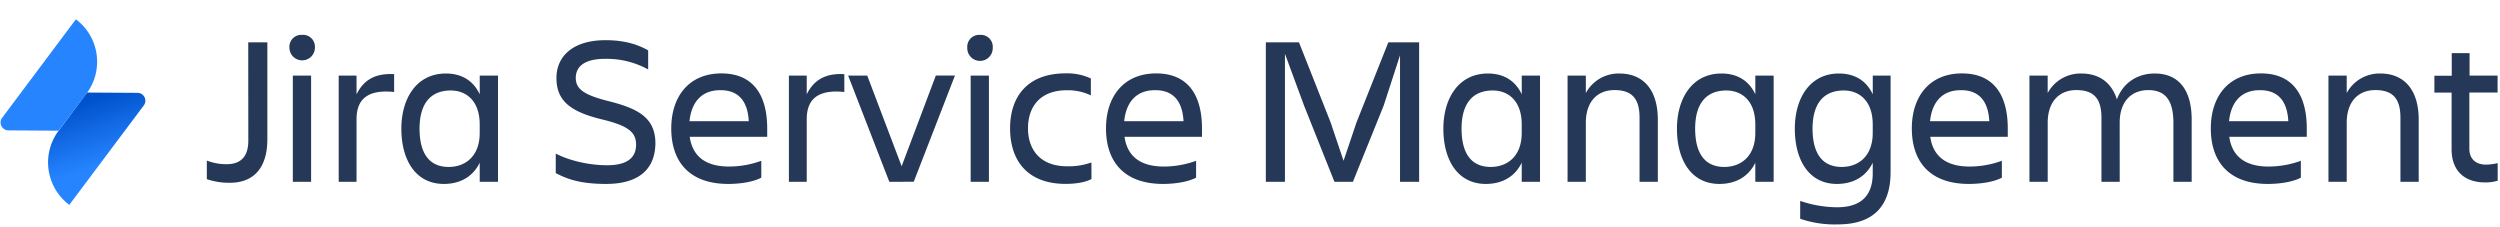 <?xml version="1.0" encoding="utf-8"?>
<svg xmlns="http://www.w3.org/2000/svg" width="1036" height="94" viewBox="0 0 1036 94" focusable="false" role="presentation">
    <defs>
        <linearGradient id="a" x1="38.913" x2="46.001" y1="31.115" y2="55.851" gradientTransform="scale(.931 1.074)" gradientUnits="userSpaceOnUse">
            <stop offset="0%" stop-color="#0052CC"/>
            <stop offset="100%" stop-color="#2684FF"/>
        </linearGradient>
    </defs>
    <g transform="translate(.242 8)">
        <path fill="#253858" d="M102.628 9.53h7.92v40.21c0 10.65-4.66 18-15.57 18a28.19 28.19 0 0 1-9.51-1.5v-7.7a22.19 22.19 0 0 0 8.19 1.5c6.69 0 9-4.05 9-9.77zM124.978 6.45a4.93 4.93 0 0 1 5.28 5.28 5.28 5.28 0 0 1-10.56 0 4.94 4.94 0 0 1 5.28-5.28Zm-3.87 16.89h7.57v44h-7.57zM147.508 67.34h-7.39v-44h7.39v7.75c2.55-5.19 6.95-8.89 15.58-8.36v7.39c-9.68-1-15.58 1.94-15.58 11.26zM198.548 59.42c-2.81 5.81-8.09 8.8-14.87 8.8-11.7 0-17.6-9.94-17.6-22.88 0-12.4 6.16-22.88 18.48-22.88 6.42 0 11.35 2.91 14 8.63v-7.75h7.57v44h-7.57zm-12.85 1.76c6.78 0 12.85-4.31 12.85-14.08v-3.52c0-9.76-5.54-14.08-12-14.08-8.53 0-12.93 5.64-12.93 15.84.03 10.55 4.25 15.84 12.08 15.84zM250.908 68.22c-11.18 0-16.37-2.2-20.85-4.48v-8.1c5.36 2.82 13.63 4.84 21.29 4.84 8.71 0 12-3.43 12-8.54 0-5.11-3.17-7.83-14.17-10.47-13-3.17-18.83-7.65-18.83-17.16 0-9 6.86-15.66 20.33-15.66 8.36 0 13.72 2 17.68 4.22v7.92a35.53 35.53 0 0 0-18-4.4c-7.56 0-12 2.64-12 7.92 0 4.75 3.69 7.13 13.9 9.68 12.23 3.08 19.1 7 19.1 17.43-.12 10.03-6.11 16.8-20.45 16.8zM301.598 68.22c-16.46 0-23.67-9.5-23.67-23 0-13.29 7.39-22.8 20.76-22.8 13.55 0 19 9.42 19 22.8v3.47h-32.11c1.06 7.48 5.9 12.32 16.28 12.32a38.94 38.94 0 0 0 13.38-2.38v7c-3.61 1.89-9.15 2.59-13.64 2.59zm-16.11-26h24.56c-.44-8.19-4.14-12.85-11.71-12.85-8.01-.04-12.05 5.15-12.85 12.81zM334.068 67.34h-7.39v-44h7.39v7.75c2.55-5.19 6.95-8.89 15.58-8.36v7.39c-9.68-1-15.58 1.94-15.58 11.26zM359.148 23.34l14.25 37.55 14.17-37.58h7.92l-17.07 44-10.12.03-17.07-44zM405.878 6.45a4.93 4.93 0 0 1 5.27 5.28 5.28 5.28 0 1 1-10.55 0 4.94 4.94 0 0 1 5.28-5.28Zm-3.88 16.89h7.57v44h-7.57zM452.068 66.2c-2.64 1.41-6.68 2-10.73 2-15.66 0-23-9.5-23-23 0-13.29 7.31-22.8 23-22.8a23.17 23.17 0 0 1 10.47 2.12v7a22.19 22.19 0 0 0-9.94-2.12c-11.44 0-16.11 7.22-16.11 15.76s4.76 15.75 16.28 15.75a27.68 27.68 0 0 0 10-1.59zM481.758 68.22c-16.46 0-23.67-9.5-23.67-23 0-13.29 7.39-22.8 20.77-22.8 13.55 0 19 9.42 19 22.8v3.47h-32.1c1.06 7.48 5.9 12.32 16.28 12.32a38.94 38.94 0 0 0 13.38-2.38v7c-3.66 1.89-9.2 2.59-13.66 2.59zm-16.1-26h24.55c-.44-8.19-4.14-12.85-11.71-12.85-8.03-.04-12.08 5.15-12.87 12.81zM524.318 67.34V9.53h13.73l13.11 33.17 5.37 15.93 5.37-15.93 13.19-33.17h12.76v57.81h-7.92V14.89l-6.77 20.86-12.76 31.59h-7.64l-12.6-31.59-7.92-21.47v53.06zM630.358 59.42c-2.82 5.81-8.1 8.8-14.87 8.8-11.71 0-17.6-9.94-17.6-22.88 0-12.4 6.16-22.88 18.48-22.88 6.42 0 11.35 2.91 14 8.63v-7.75h7.57v44h-7.58zm-12.85 1.76c6.78 0 12.85-4.31 12.85-14.08v-3.52c0-9.76-5.54-14.08-12-14.08-8.53 0-12.93 5.64-12.93 15.84.03 10.55 4.25 15.84 12.08 15.84zM686.758 67.34h-7.57V40.77c0-7.92-3.17-11.44-10.38-11.44-7 0-11.88 4.66-11.88 13.55v24.46h-7.57v-44h7.57v7.22a15.42 15.42 0 0 1 13.9-8.1c10.12 0 15.93 7 15.93 19.1zM727.158 59.42c-2.82 5.81-8.1 8.8-14.87 8.8-11.71 0-17.6-9.94-17.6-22.88 0-12.4 6.16-22.88 18.48-22.88 6.42 0 11.35 2.91 14 8.63v-7.75h7.59v44h-7.6zm-12.85 1.76c6.78 0 12.85-4.31 12.85-14.08v-3.52c0-9.76-5.55-14.08-12-14.08-8.53 0-12.93 5.64-12.93 15.84.03 10.55 4.25 15.84 12.08 15.84zM775.818 59.42c-2.81 5.81-8.09 8.8-14.87 8.8-11.61 0-17.42-9.94-17.42-22.88 0-12.4 6.07-22.88 18.3-22.88 6.43 0 11.35 2.91 14 8.63v-7.75h7.39v40c0 12.94-6.07 21.65-21.82 21.65a44.22 44.22 0 0 1-15.64-2.34v-7.39a48.41 48.41 0 0 0 15.28 2.63c11 0 14.78-5.89 14.78-14.08zm-12.84 1.76c6.77 0 12.84-4.31 12.84-14.08v-3.52c0-9.76-5.54-14.08-12-14.08-8.54 0-12.94 5.64-12.94 15.84.04 10.55 4.26 15.84 12.1 15.84zM815.688 68.22c-16.46 0-23.67-9.5-23.67-23 0-13.29 7.39-22.8 20.76-22.8 13.55 0 19 9.42 19 22.8v3.47h-32.11c1.06 7.48 5.9 12.32 16.28 12.32a39.001 39.001 0 0 0 13.38-2.38v7c-3.57 1.89-9.16 2.59-13.64 2.59zm-16.11-26h24.55c-.44-8.19-4.13-12.85-11.7-12.85-8.01-.04-12.06 5.15-12.85 12.81zM878.168 67.34h-7.57V40.77c0-7.92-3.17-11.44-10.39-11.44-7 0-11.88 4.66-11.88 13.55v24.46h-7.57v-44h7.56v7.22a15.44 15.44 0 0 1 13.91-8.1c7.48 0 12.58 3.79 14.78 10.74 2.46-6.78 8.36-10.74 15.67-10.74 9.85 0 15.31 6.69 15.31 19.1v25.78h-7.57V42.89c0-9.06-3.17-13.55-10.39-13.55-7 0-11.87 4.66-11.87 13.55zM939.588 68.22c-16.46 0-23.67-9.5-23.67-23 0-13.29 7.39-22.8 20.77-22.8 13.55 0 19 9.42 19 22.8v3.47h-32.12c1.06 7.48 5.9 12.32 16.28 12.32a38.94 38.94 0 0 0 13.38-2.38v7c-3.61 1.89-9.15 2.59-13.64 2.59zm-16.11-26h24.56c-.44-8.19-4.14-12.85-11.71-12.85-8.01-.04-12.05 5.15-12.85 12.81zM1002.068 67.34h-7.57V40.77c0-7.92-3.17-11.44-10.39-11.44-7 0-11.87 4.66-11.87 13.55v24.46h-7.57v-44h7.57v7.22a15.42 15.42 0 0 1 13.9-8.1c10.12 0 15.93 7 15.93 19.1zM1030.048 60.22a24.26 24.26 0 0 0 4.75-.62v7.29a17.815 17.815 0 0 1-5.1.71c-9.42 0-14-5.55-14-13.73V30.38h-7.13v-7h7.19v-9.36h7.39v9.32h11.61v7h-11.7V53.7c.04 3.88 2.33 6.52 6.99 6.52z"/>
        <path fill="url(#a)" d="m35.838 30.35 20.92.13a3.26 3.26 0 0 1 2.59 5.22l-30.87 41.19c-9.695-7.253-11.682-20.987-4.44-30.69z"/>
        <path fill="#2684ff" d="m24.028 46.16-20.79-.13a3.26 3.26 0 0 1-2.59-5.21L31.208 0c9.694 7.253 11.68 20.987 4.44 30.69z"/>
    </g>
</svg>

